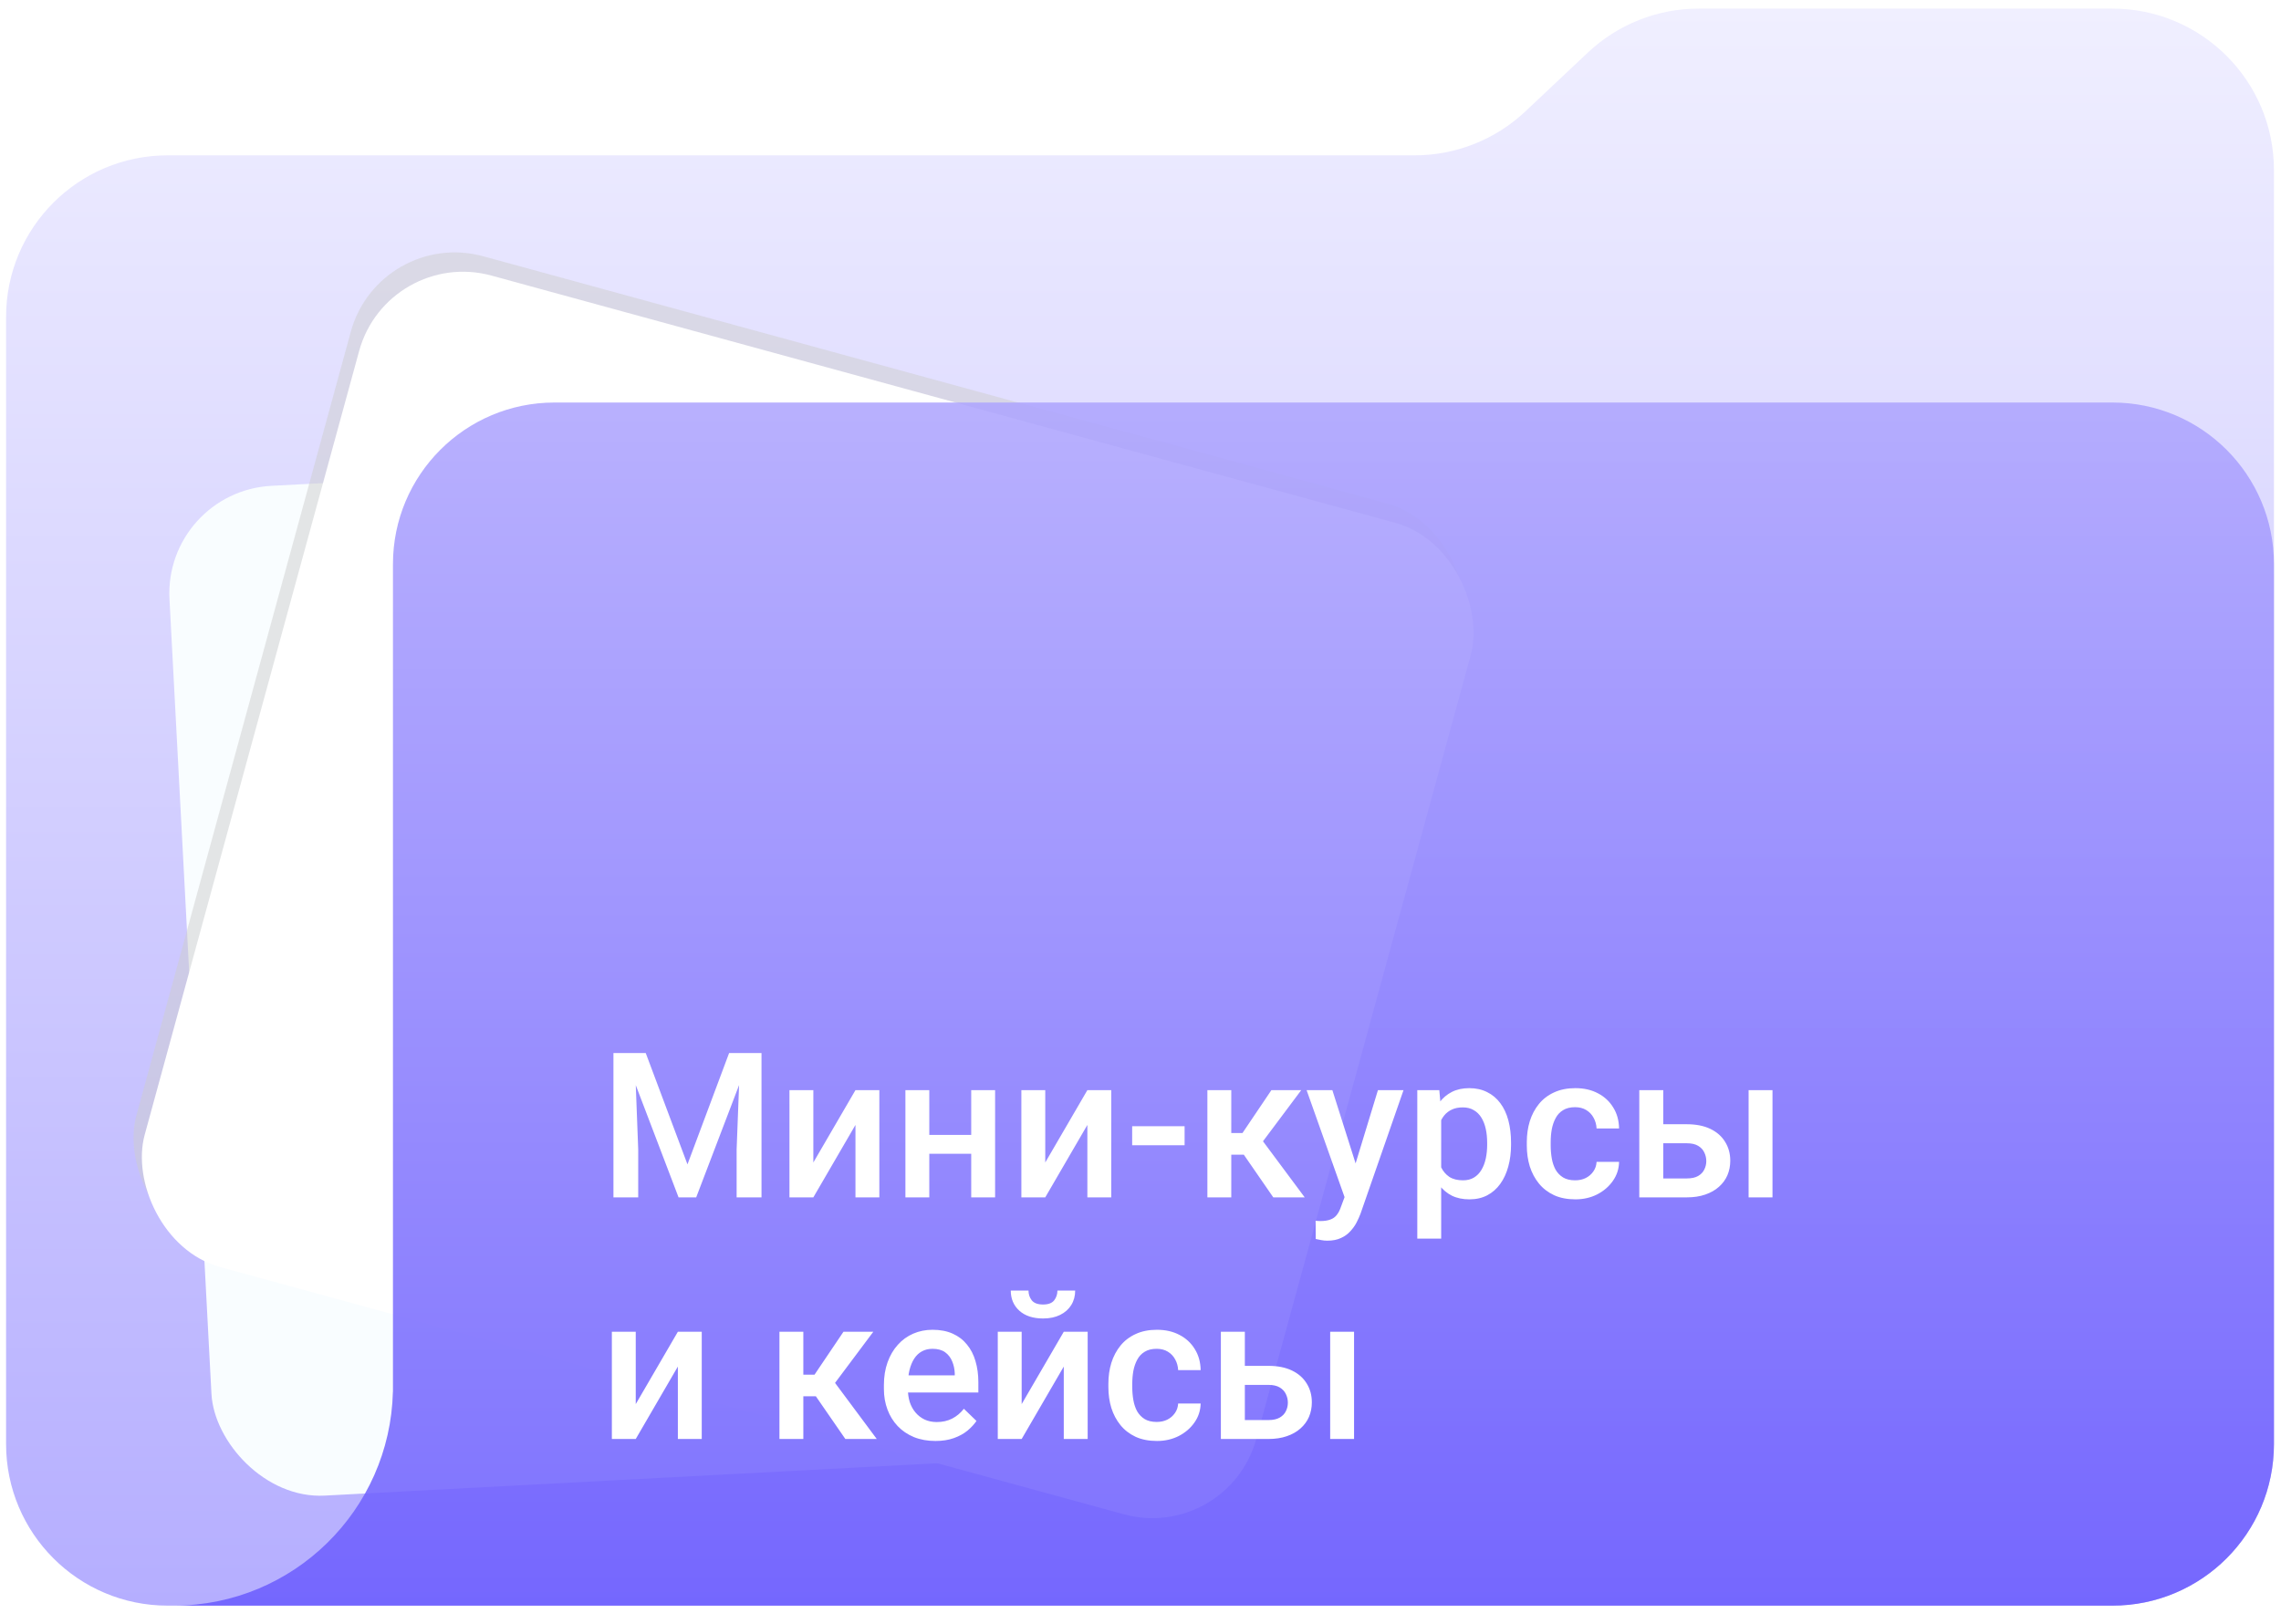 <?xml version="1.0" encoding="UTF-8"?> <svg xmlns="http://www.w3.org/2000/svg" width="236" height="168" viewBox="0 0 236 168" fill="none"><path d="M235.271 149.414C235.271 158.647 227.786 166.132 218.553 166.132H17.346C8.114 166.132 0.629 158.647 0.629 149.414V32.791C0.629 23.558 8.114 16.073 17.346 16.073H146.361C150.623 16.073 154.723 14.446 157.825 11.523L164.282 5.44C167.384 2.517 171.485 0.89 175.746 0.89H218.553C227.786 0.89 235.271 8.374 235.271 17.607V149.414Z" fill="url(#paint0_linear_11529_18086)"></path><rect x="16.947" y="50.856" width="102.858" height="104.624" rx="11.145" transform="rotate(-3.023 16.947 50.856)" fill="#F9FDFF"></rect><g style="mix-blend-mode:multiply" filter="url(#filter0_f_11529_18086)"><rect x="39.237" y="23.572" width="119.235" height="106.357" rx="11.145" transform="rotate(15.301 39.237 23.572)" fill="#CECECE" fill-opacity="0.5"></rect></g><rect x="40.097" y="25.572" width="119.235" height="106.357" rx="11.145" transform="rotate(15.301 40.097 25.572)" fill="white"></rect><path d="M218.554 41.648C227.787 41.648 235.271 49.132 235.271 58.365V149.414C235.271 158.647 227.787 166.132 218.554 166.132H40.657V166.133H18.045C30.354 166.094 40.355 156.253 40.651 144.006H40.657V58.365C40.657 49.133 48.141 41.648 57.374 41.648H218.554Z" fill="url(#paint1_linear_11529_18086)" fill-opacity="0.87"></path><path d="M64.515 108.959H66.811L71.128 120.475L75.435 108.959H77.732L72.031 123.889H70.206L64.515 108.959ZM63.469 108.959H65.653L66.032 118.926V123.889H63.469V108.959ZM76.594 108.959H78.788V123.889H76.214V118.926L76.594 108.959ZM84.151 120.28L88.509 112.794H90.98V123.889H88.509V116.394L84.151 123.889H81.68V112.794H84.151V120.28ZM101.172 117.429V119.377H95.43V117.429H101.172ZM96.148 112.794V123.889H93.677V112.794H96.148ZM102.957 112.794V123.889H100.485V112.794H102.957ZM108.145 120.28L112.503 112.794H114.974V123.889H112.503V116.394L108.145 123.889H105.674V112.794H108.145V120.28ZM122.562 116.527V118.496H117.138V116.527H122.562ZM127.392 112.794V123.889H124.92V112.794H127.392ZM134.631 112.794L129.637 119.47H126.817L126.489 117.234H128.55L131.544 112.794H134.631ZM131.739 123.889L128.396 119.049L130.345 117.645L134.99 123.889H131.739ZM139.553 122.679L142.567 112.794H145.213L140.763 125.581C140.66 125.854 140.527 126.152 140.363 126.473C140.199 126.794 139.983 127.099 139.717 127.386C139.457 127.68 139.132 127.916 138.743 128.093C138.353 128.278 137.881 128.37 137.328 128.37C137.109 128.37 136.897 128.35 136.692 128.309C136.494 128.274 136.306 128.237 136.128 128.196L136.118 126.309C136.186 126.316 136.268 126.323 136.364 126.33C136.466 126.336 136.548 126.34 136.61 126.34C137.02 126.34 137.362 126.289 137.635 126.186C137.909 126.09 138.131 125.933 138.302 125.714C138.479 125.496 138.63 125.202 138.753 124.833L139.553 122.679ZM137.851 112.794L140.486 121.1L140.927 123.705L139.214 124.146L135.185 112.794H137.851ZM149.109 114.927V128.155H146.638V112.794H148.915L149.109 114.927ZM156.338 118.239V118.455C156.338 119.261 156.243 120.01 156.051 120.7C155.867 121.384 155.59 121.982 155.221 122.495C154.858 123 154.411 123.394 153.877 123.674C153.344 123.954 152.729 124.094 152.032 124.094C151.341 124.094 150.736 123.968 150.217 123.715C149.704 123.455 149.27 123.089 148.915 122.618C148.559 122.146 148.272 121.592 148.053 120.957C147.841 120.314 147.691 119.61 147.602 118.844V118.014C147.691 117.2 147.841 116.462 148.053 115.799C148.272 115.136 148.559 114.565 148.915 114.086C149.27 113.608 149.704 113.239 150.217 112.979C150.729 112.719 151.328 112.589 152.011 112.589C152.708 112.589 153.327 112.726 153.867 113C154.407 113.266 154.862 113.649 155.231 114.148C155.6 114.64 155.877 115.235 156.062 115.932C156.246 116.623 156.338 117.392 156.338 118.239ZM153.867 118.455V118.239C153.867 117.727 153.819 117.251 153.724 116.814C153.628 116.37 153.478 115.98 153.272 115.645C153.067 115.31 152.804 115.05 152.483 114.866C152.168 114.674 151.789 114.579 151.345 114.579C150.907 114.579 150.531 114.654 150.217 114.804C149.902 114.948 149.639 115.149 149.427 115.409C149.215 115.669 149.051 115.973 148.935 116.322C148.819 116.664 148.737 117.036 148.689 117.439V119.429C148.771 119.921 148.911 120.372 149.109 120.782C149.308 121.192 149.588 121.521 149.95 121.767C150.319 122.006 150.791 122.125 151.365 122.125C151.81 122.125 152.189 122.03 152.503 121.838C152.818 121.647 153.074 121.384 153.272 121.049C153.478 120.707 153.628 120.314 153.724 119.87C153.819 119.425 153.867 118.954 153.867 118.455ZM162.973 122.125C163.376 122.125 163.738 122.047 164.06 121.89C164.388 121.726 164.651 121.5 164.849 121.213C165.054 120.926 165.167 120.594 165.188 120.218H167.515C167.501 120.936 167.29 121.589 166.879 122.177C166.469 122.765 165.926 123.233 165.249 123.582C164.572 123.923 163.824 124.094 163.003 124.094C162.156 124.094 161.417 123.951 160.789 123.664C160.16 123.37 159.637 122.966 159.22 122.454C158.803 121.941 158.488 121.35 158.276 120.68C158.071 120.01 157.969 119.292 157.969 118.526V118.167C157.969 117.402 158.071 116.684 158.276 116.014C158.488 115.337 158.803 114.743 159.22 114.23C159.637 113.717 160.16 113.317 160.789 113.03C161.417 112.736 162.152 112.589 162.993 112.589C163.882 112.589 164.661 112.767 165.331 113.123C166.001 113.471 166.527 113.96 166.91 114.589C167.3 115.211 167.501 115.936 167.515 116.763H165.188C165.167 116.353 165.064 115.983 164.88 115.655C164.702 115.32 164.449 115.054 164.121 114.855C163.8 114.657 163.414 114.558 162.962 114.558C162.463 114.558 162.05 114.661 161.722 114.866C161.394 115.064 161.137 115.337 160.953 115.686C160.768 116.028 160.635 116.414 160.553 116.845C160.478 117.269 160.44 117.709 160.44 118.167V118.526C160.44 118.984 160.478 119.429 160.553 119.859C160.628 120.29 160.758 120.676 160.942 121.018C161.134 121.353 161.394 121.623 161.722 121.828C162.05 122.026 162.467 122.125 162.973 122.125ZM171.248 116.322H174.519C175.476 116.322 176.289 116.482 176.959 116.804C177.629 117.125 178.138 117.573 178.487 118.147C178.842 118.714 179.02 119.364 179.02 120.095C179.02 120.635 178.921 121.138 178.723 121.603C178.524 122.061 178.23 122.46 177.841 122.802C177.458 123.144 176.986 123.411 176.426 123.602C175.872 123.793 175.236 123.889 174.519 123.889H169.607V112.794H172.088V121.931H174.519C175.011 121.931 175.404 121.845 175.698 121.674C175.992 121.503 176.204 121.281 176.333 121.008C176.47 120.734 176.539 120.444 176.539 120.136C176.539 119.822 176.47 119.524 176.333 119.244C176.204 118.964 175.992 118.735 175.698 118.557C175.404 118.379 175.011 118.291 174.519 118.291H171.248V116.322ZM183.388 112.794V123.889H180.917V112.794H183.388ZM65.776 145.28L70.134 137.794H72.605V148.889H70.134V141.394L65.776 148.889H63.305V137.794H65.776V145.28ZM83.115 137.794V148.889H80.644V137.794H83.115ZM90.355 137.794L85.361 144.47H82.541L82.213 142.234H84.274L87.268 137.794H90.355ZM87.463 148.889L84.12 144.049L86.068 142.645L90.713 148.889H87.463ZM96.784 149.094C95.963 149.094 95.222 148.961 94.559 148.694C93.902 148.421 93.342 148.042 92.877 147.556C92.419 147.071 92.067 146.5 91.821 145.844C91.575 145.188 91.452 144.48 91.452 143.721V143.311C91.452 142.443 91.578 141.657 91.831 140.953C92.084 140.249 92.436 139.647 92.887 139.148C93.338 138.642 93.872 138.256 94.487 137.989C95.102 137.723 95.769 137.589 96.486 137.589C97.279 137.589 97.973 137.723 98.568 137.989C99.163 138.256 99.655 138.632 100.044 139.117C100.441 139.596 100.735 140.167 100.926 140.83C101.125 141.493 101.224 142.224 101.224 143.024V144.08H92.651V142.306H98.783V142.111C98.769 141.667 98.681 141.25 98.517 140.86C98.359 140.471 98.117 140.156 97.789 139.917C97.46 139.678 97.023 139.558 96.476 139.558C96.066 139.558 95.7 139.647 95.379 139.825C95.064 139.996 94.801 140.245 94.589 140.573C94.377 140.901 94.213 141.298 94.097 141.763C93.988 142.221 93.933 142.737 93.933 143.311V143.721C93.933 144.207 93.998 144.658 94.128 145.075C94.265 145.485 94.463 145.844 94.723 146.151C94.982 146.459 95.297 146.702 95.666 146.879C96.035 147.05 96.456 147.136 96.927 147.136C97.522 147.136 98.052 147.016 98.517 146.777C98.981 146.538 99.385 146.199 99.727 145.762L101.029 147.023C100.79 147.372 100.479 147.707 100.096 148.028C99.713 148.342 99.245 148.599 98.691 148.797C98.144 148.995 97.508 149.094 96.784 149.094ZM105.705 145.28L110.062 137.794H112.534V148.889H110.062V141.394L105.705 148.889H103.233V137.794H105.705V145.28ZM109.406 133.529H111.242C111.242 134.096 111.105 134.599 110.832 135.036C110.565 135.467 110.182 135.805 109.683 136.051C109.191 136.297 108.603 136.42 107.919 136.42C106.887 136.42 106.07 136.154 105.469 135.621C104.874 135.081 104.577 134.383 104.577 133.529H106.412C106.412 133.912 106.525 134.25 106.75 134.544C106.983 134.831 107.373 134.975 107.919 134.975C108.459 134.975 108.842 134.831 109.068 134.544C109.293 134.25 109.406 133.912 109.406 133.529ZM119.681 147.125C120.084 147.125 120.446 147.047 120.768 146.89C121.096 146.726 121.359 146.5 121.557 146.213C121.762 145.926 121.875 145.594 121.896 145.218H124.223C124.209 145.936 123.998 146.589 123.587 147.177C123.177 147.765 122.634 148.233 121.957 148.582C121.28 148.923 120.532 149.094 119.711 149.094C118.864 149.094 118.125 148.951 117.497 148.664C116.868 148.37 116.345 147.966 115.928 147.454C115.511 146.941 115.196 146.35 114.984 145.68C114.779 145.01 114.677 144.292 114.677 143.526V143.167C114.677 142.402 114.779 141.684 114.984 141.014C115.196 140.337 115.511 139.743 115.928 139.23C116.345 138.717 116.868 138.317 117.497 138.03C118.125 137.736 118.86 137.589 119.701 137.589C120.59 137.589 121.369 137.767 122.039 138.123C122.709 138.471 123.235 138.96 123.618 139.589C124.008 140.211 124.209 140.936 124.223 141.763H121.896C121.875 141.353 121.772 140.983 121.588 140.655C121.41 140.32 121.157 140.054 120.829 139.855C120.508 139.657 120.122 139.558 119.67 139.558C119.171 139.558 118.758 139.661 118.43 139.866C118.102 140.064 117.845 140.337 117.661 140.686C117.476 141.028 117.343 141.414 117.261 141.845C117.186 142.269 117.148 142.709 117.148 143.167V143.526C117.148 143.984 117.186 144.429 117.261 144.859C117.336 145.29 117.466 145.676 117.65 146.018C117.842 146.353 118.102 146.623 118.43 146.828C118.758 147.026 119.175 147.125 119.681 147.125ZM127.956 141.322H131.227C132.184 141.322 132.997 141.482 133.667 141.804C134.337 142.125 134.846 142.573 135.195 143.147C135.55 143.714 135.728 144.364 135.728 145.095C135.728 145.635 135.629 146.138 135.431 146.603C135.232 147.061 134.938 147.46 134.549 147.802C134.166 148.144 133.694 148.411 133.134 148.602C132.58 148.793 131.944 148.889 131.227 148.889H126.315V137.794H128.796V146.931H131.227C131.719 146.931 132.112 146.845 132.406 146.674C132.7 146.503 132.912 146.281 133.042 146.008C133.178 145.734 133.247 145.444 133.247 145.136C133.247 144.822 133.178 144.524 133.042 144.244C132.912 143.964 132.7 143.735 132.406 143.557C132.112 143.379 131.719 143.291 131.227 143.291H127.956V141.322ZM140.096 137.794V148.889H137.625V137.794H140.096Z" fill="white"></path><defs><filter id="filter0_f_11529_18086" x="1.715" y="14.115" width="161.988" height="152.965" filterUnits="userSpaceOnUse" color-interpolation-filters="sRGB"><feFlood flood-opacity="0" result="BackgroundImageFix"></feFlood><feBlend mode="normal" in="SourceGraphic" in2="BackgroundImageFix" result="shape"></feBlend><feGaussianBlur stdDeviation="6" result="effect1_foregroundBlur_11529_18086"></feGaussianBlur></filter><linearGradient id="paint0_linear_11529_18086" x1="117.95" y1="0.89" x2="117.95" y2="166.132" gradientUnits="userSpaceOnUse"><stop stop-color="#F0EFFF"></stop><stop offset="1" stop-color="#B5AEFF"></stop></linearGradient><linearGradient id="paint1_linear_11529_18086" x1="126.658" y1="41.648" x2="126.658" y2="166.133" gradientUnits="userSpaceOnUse"><stop stop-color="#AEA5FE"></stop><stop offset="1" stop-color="#6B5CFE"></stop></linearGradient></defs></svg> 